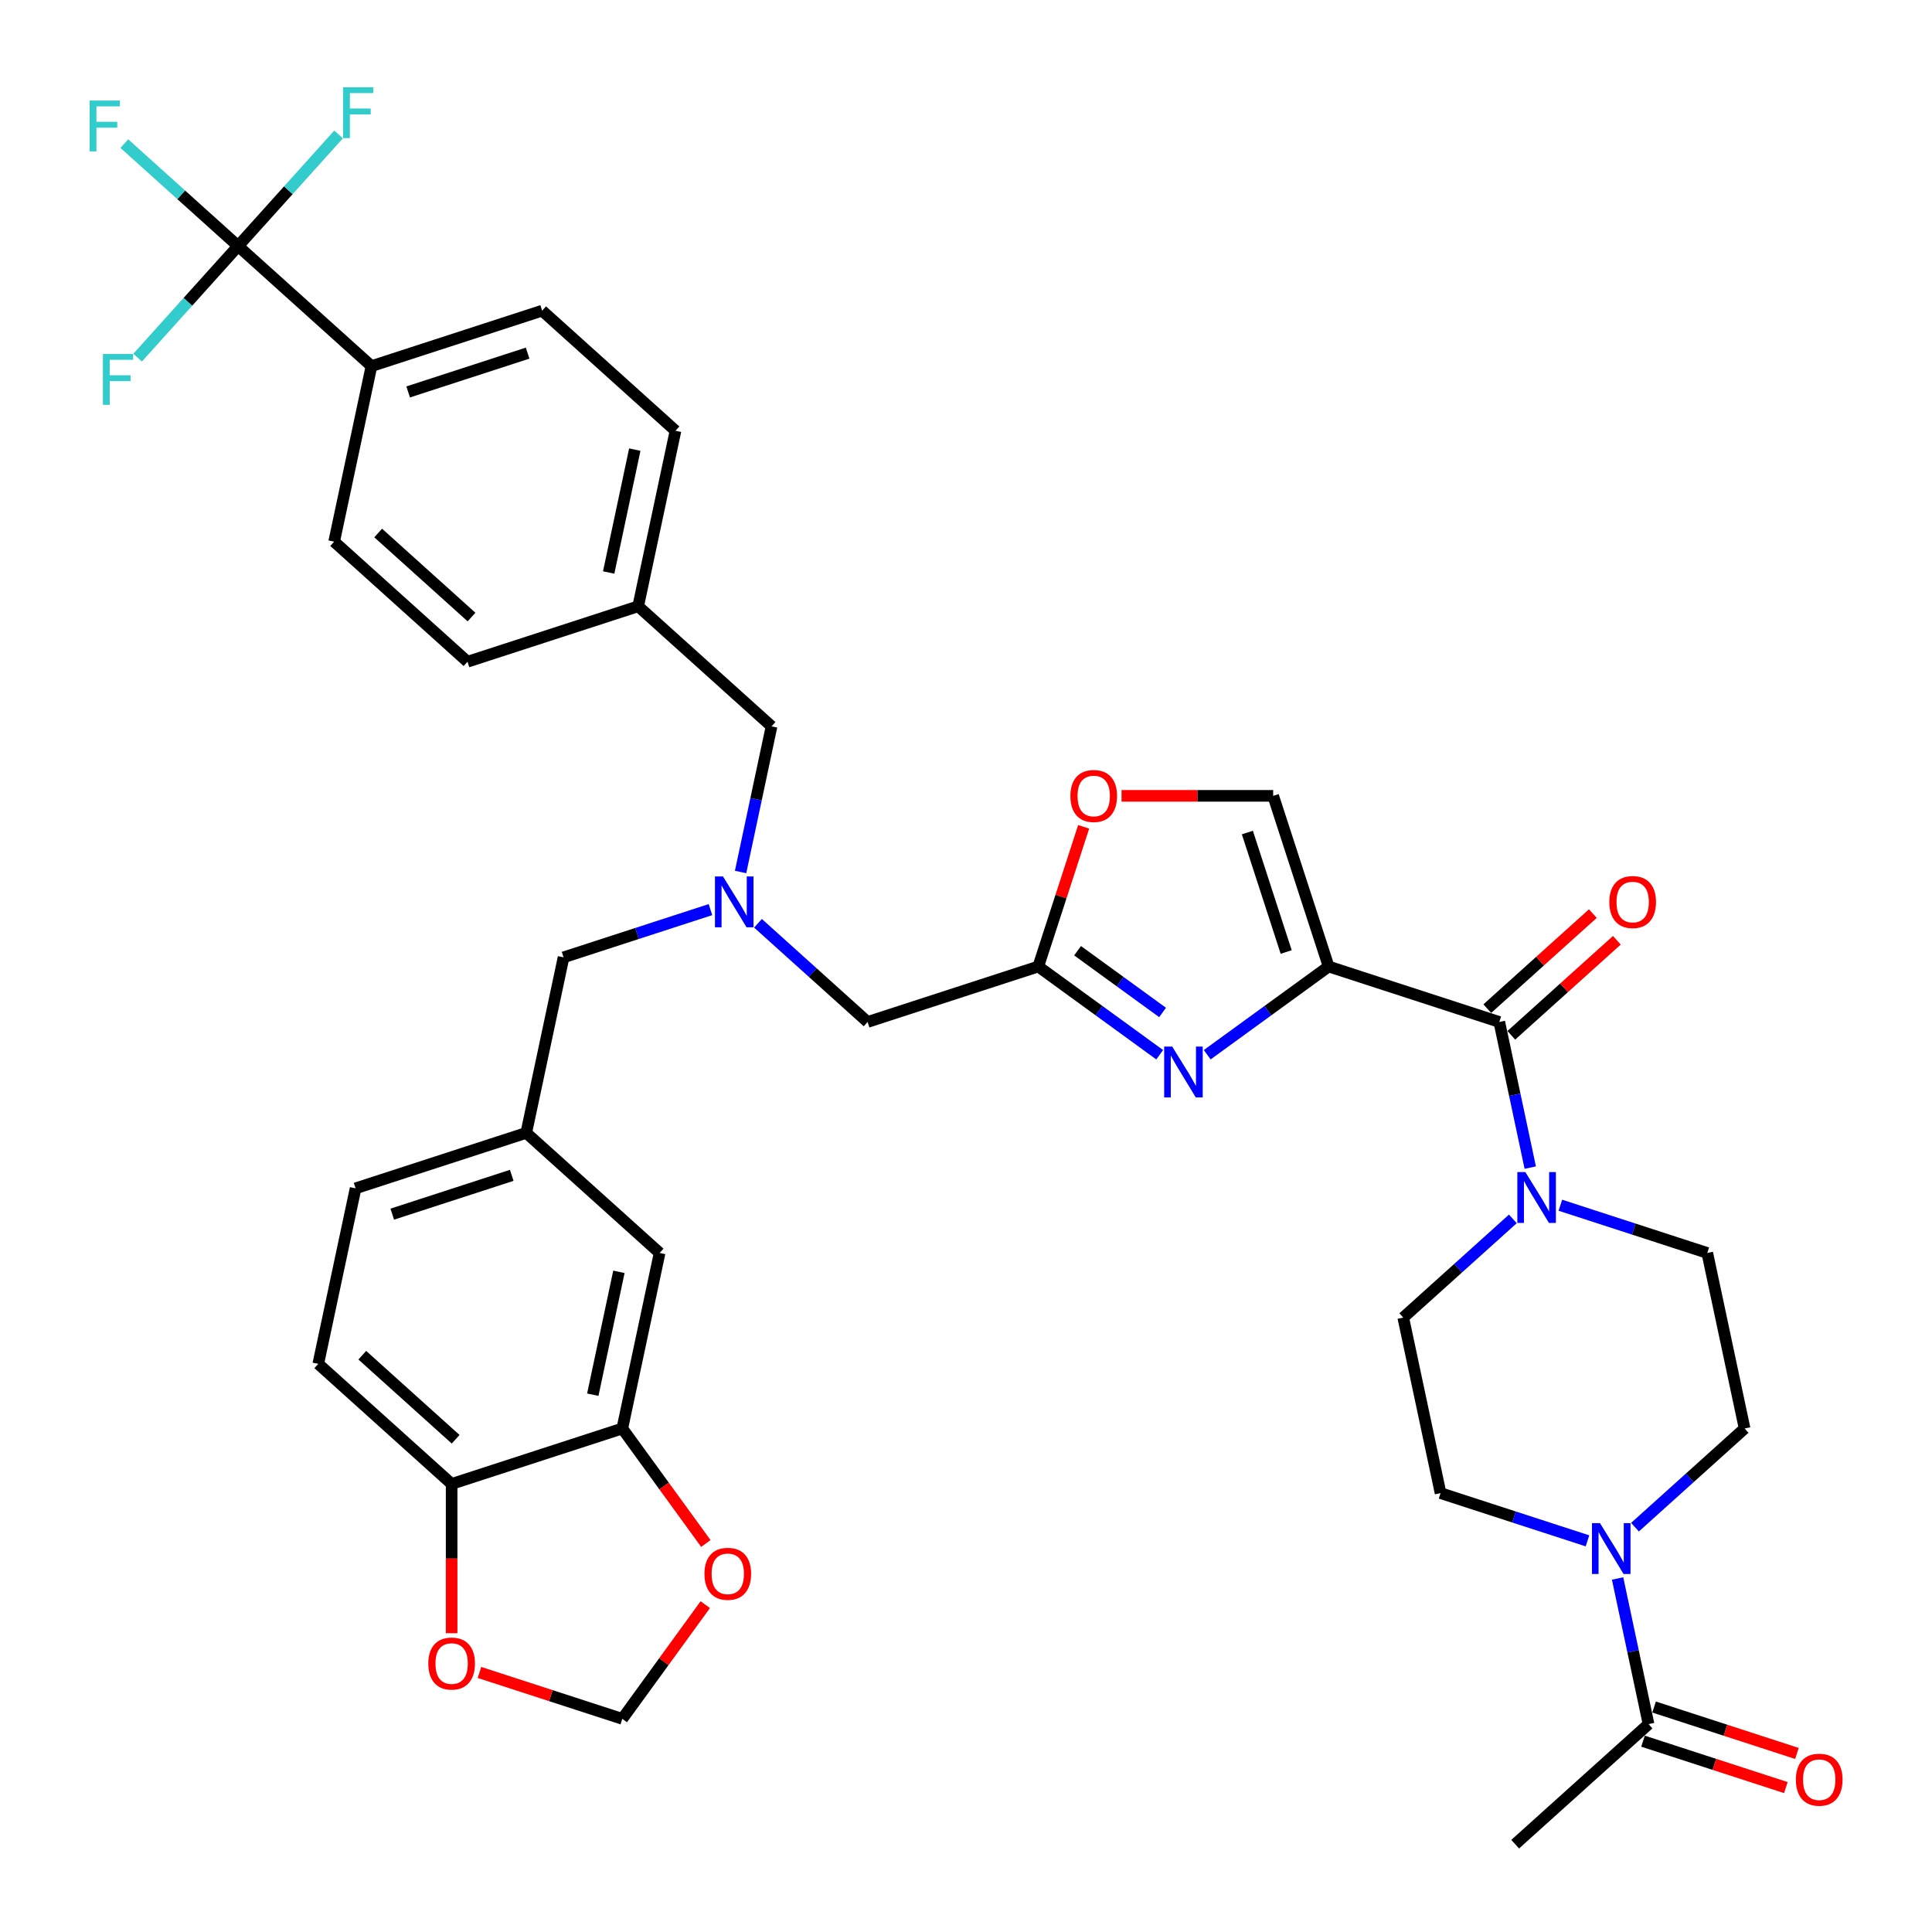 <?xml version='1.0' encoding='iso-8859-1'?>
<svg version='1.1' baseProfile='full'
              xmlns='http://www.w3.org/2000/svg'
                      xmlns:rdkit='http://www.rdkit.org/xml'
                      xmlns:xlink='http://www.w3.org/1999/xlink'
                  xml:space='preserve'
width='1000px' height='1000px' viewBox='0 0 1000 1000'>
<!-- END OF HEADER -->
<rect style='opacity:1.0;fill:#FFFFFF;stroke:none' width='1000' height='1000' x='0' y='0'> </rect>
<path class='bond-0' d='M 837.261,817.012 L 845.273,854.702' style='fill:none;fill-rule:evenodd;stroke:#0000FF;stroke-width:6px;stroke-linecap:butt;stroke-linejoin:miter;stroke-opacity:1' />
<path class='bond-0' d='M 845.273,854.702 L 853.284,892.393' style='fill:none;fill-rule:evenodd;stroke:#000000;stroke-width:6px;stroke-linecap:butt;stroke-linejoin:miter;stroke-opacity:1' />
<path class='bond-1' d='M 821.674,797.541 L 783.653,785.188' style='fill:none;fill-rule:evenodd;stroke:#0000FF;stroke-width:6px;stroke-linecap:butt;stroke-linejoin:miter;stroke-opacity:1' />
<path class='bond-1' d='M 783.653,785.188 L 745.633,772.834' style='fill:none;fill-rule:evenodd;stroke:#000000;stroke-width:6px;stroke-linecap:butt;stroke-linejoin:miter;stroke-opacity:1' />
<path class='bond-2' d='M 846.27,790.464 L 874.635,764.924' style='fill:none;fill-rule:evenodd;stroke:#0000FF;stroke-width:6px;stroke-linecap:butt;stroke-linejoin:miter;stroke-opacity:1' />
<path class='bond-2' d='M 874.635,764.924 L 903,739.385' style='fill:none;fill-rule:evenodd;stroke:#000000;stroke-width:6px;stroke-linecap:butt;stroke-linejoin:miter;stroke-opacity:1' />
<path class='bond-3' d='M 782.252,535.873 L 809.567,511.278' style='fill:none;fill-rule:evenodd;stroke:#000000;stroke-width:6px;stroke-linecap:butt;stroke-linejoin:miter;stroke-opacity:1' />
<path class='bond-3' d='M 809.567,511.278 L 836.882,486.684' style='fill:none;fill-rule:evenodd;stroke:#FF0000;stroke-width:6px;stroke-linecap:butt;stroke-linejoin:miter;stroke-opacity:1' />
<path class='bond-3' d='M 769.821,522.068 L 797.136,497.473' style='fill:none;fill-rule:evenodd;stroke:#000000;stroke-width:6px;stroke-linecap:butt;stroke-linejoin:miter;stroke-opacity:1' />
<path class='bond-3' d='M 797.136,497.473 L 824.451,472.878' style='fill:none;fill-rule:evenodd;stroke:#FF0000;stroke-width:6px;stroke-linecap:butt;stroke-linejoin:miter;stroke-opacity:1' />
<path class='bond-4' d='M 776.036,528.97 L 784.048,566.661' style='fill:none;fill-rule:evenodd;stroke:#000000;stroke-width:6px;stroke-linecap:butt;stroke-linejoin:miter;stroke-opacity:1' />
<path class='bond-4' d='M 784.048,566.661 L 792.059,604.351' style='fill:none;fill-rule:evenodd;stroke:#0000FF;stroke-width:6px;stroke-linecap:butt;stroke-linejoin:miter;stroke-opacity:1' />
<path class='bond-5' d='M 776.036,528.97 L 687.697,500.267' style='fill:none;fill-rule:evenodd;stroke:#000000;stroke-width:6px;stroke-linecap:butt;stroke-linejoin:miter;stroke-opacity:1' />
<path class='bond-6' d='M 783.05,630.899 L 754.686,656.439' style='fill:none;fill-rule:evenodd;stroke:#0000FF;stroke-width:6px;stroke-linecap:butt;stroke-linejoin:miter;stroke-opacity:1' />
<path class='bond-6' d='M 754.686,656.439 L 726.321,681.978' style='fill:none;fill-rule:evenodd;stroke:#000000;stroke-width:6px;stroke-linecap:butt;stroke-linejoin:miter;stroke-opacity:1' />
<path class='bond-7' d='M 807.646,623.822 L 845.667,636.175' style='fill:none;fill-rule:evenodd;stroke:#0000FF;stroke-width:6px;stroke-linecap:butt;stroke-linejoin:miter;stroke-opacity:1' />
<path class='bond-7' d='M 845.667,636.175 L 883.688,648.529' style='fill:none;fill-rule:evenodd;stroke:#000000;stroke-width:6px;stroke-linecap:butt;stroke-linejoin:miter;stroke-opacity:1' />
<path class='bond-8' d='M 850.414,901.227 L 887.385,913.24' style='fill:none;fill-rule:evenodd;stroke:#000000;stroke-width:6px;stroke-linecap:butt;stroke-linejoin:miter;stroke-opacity:1' />
<path class='bond-8' d='M 887.385,913.24 L 924.356,925.252' style='fill:none;fill-rule:evenodd;stroke:#FF0000;stroke-width:6px;stroke-linecap:butt;stroke-linejoin:miter;stroke-opacity:1' />
<path class='bond-8' d='M 856.154,883.559 L 893.125,895.572' style='fill:none;fill-rule:evenodd;stroke:#000000;stroke-width:6px;stroke-linecap:butt;stroke-linejoin:miter;stroke-opacity:1' />
<path class='bond-8' d='M 893.125,895.572 L 930.097,907.584' style='fill:none;fill-rule:evenodd;stroke:#FF0000;stroke-width:6px;stroke-linecap:butt;stroke-linejoin:miter;stroke-opacity:1' />
<path class='bond-9' d='M 853.284,892.393 L 784.257,954.545' style='fill:none;fill-rule:evenodd;stroke:#000000;stroke-width:6px;stroke-linecap:butt;stroke-linejoin:miter;stroke-opacity:1' />
<path class='bond-10' d='M 392.337,477.891 L 420.701,503.431' style='fill:none;fill-rule:evenodd;stroke:#0000FF;stroke-width:6px;stroke-linecap:butt;stroke-linejoin:miter;stroke-opacity:1' />
<path class='bond-10' d='M 420.701,503.431 L 449.066,528.97' style='fill:none;fill-rule:evenodd;stroke:#000000;stroke-width:6px;stroke-linecap:butt;stroke-linejoin:miter;stroke-opacity:1' />
<path class='bond-11' d='M 383.328,451.343 L 391.339,413.653' style='fill:none;fill-rule:evenodd;stroke:#0000FF;stroke-width:6px;stroke-linecap:butt;stroke-linejoin:miter;stroke-opacity:1' />
<path class='bond-11' d='M 391.339,413.653 L 399.35,375.962' style='fill:none;fill-rule:evenodd;stroke:#000000;stroke-width:6px;stroke-linecap:butt;stroke-linejoin:miter;stroke-opacity:1' />
<path class='bond-12' d='M 367.74,470.814 L 329.72,483.167' style='fill:none;fill-rule:evenodd;stroke:#0000FF;stroke-width:6px;stroke-linecap:butt;stroke-linejoin:miter;stroke-opacity:1' />
<path class='bond-12' d='M 329.72,483.167 L 291.699,495.521' style='fill:none;fill-rule:evenodd;stroke:#000000;stroke-width:6px;stroke-linecap:butt;stroke-linejoin:miter;stroke-opacity:1' />
<path class='bond-13' d='M 449.066,528.97 L 537.405,500.267' style='fill:none;fill-rule:evenodd;stroke:#000000;stroke-width:6px;stroke-linecap:butt;stroke-linejoin:miter;stroke-opacity:1' />
<path class='bond-14' d='M 399.35,375.962 L 330.323,313.81' style='fill:none;fill-rule:evenodd;stroke:#000000;stroke-width:6px;stroke-linecap:butt;stroke-linejoin:miter;stroke-opacity:1' />
<path class='bond-15' d='M 624.849,545.929 L 656.273,523.098' style='fill:none;fill-rule:evenodd;stroke:#0000FF;stroke-width:6px;stroke-linecap:butt;stroke-linejoin:miter;stroke-opacity:1' />
<path class='bond-15' d='M 656.273,523.098 L 687.697,500.267' style='fill:none;fill-rule:evenodd;stroke:#000000;stroke-width:6px;stroke-linecap:butt;stroke-linejoin:miter;stroke-opacity:1' />
<path class='bond-16' d='M 600.253,545.929 L 568.829,523.098' style='fill:none;fill-rule:evenodd;stroke:#0000FF;stroke-width:6px;stroke-linecap:butt;stroke-linejoin:miter;stroke-opacity:1' />
<path class='bond-16' d='M 568.829,523.098 L 537.405,500.267' style='fill:none;fill-rule:evenodd;stroke:#000000;stroke-width:6px;stroke-linecap:butt;stroke-linejoin:miter;stroke-opacity:1' />
<path class='bond-16' d='M 601.745,524.05 L 579.748,508.069' style='fill:none;fill-rule:evenodd;stroke:#0000FF;stroke-width:6px;stroke-linecap:butt;stroke-linejoin:miter;stroke-opacity:1' />
<path class='bond-16' d='M 579.748,508.069 L 557.752,492.087' style='fill:none;fill-rule:evenodd;stroke:#000000;stroke-width:6px;stroke-linecap:butt;stroke-linejoin:miter;stroke-opacity:1' />
<path class='bond-17' d='M 687.697,500.267 L 658.994,411.928' style='fill:none;fill-rule:evenodd;stroke:#000000;stroke-width:6px;stroke-linecap:butt;stroke-linejoin:miter;stroke-opacity:1' />
<path class='bond-17' d='M 665.724,492.757 L 645.631,430.919' style='fill:none;fill-rule:evenodd;stroke:#000000;stroke-width:6px;stroke-linecap:butt;stroke-linejoin:miter;stroke-opacity:1' />
<path class='bond-18' d='M 658.994,411.928 L 619.75,411.928' style='fill:none;fill-rule:evenodd;stroke:#000000;stroke-width:6px;stroke-linecap:butt;stroke-linejoin:miter;stroke-opacity:1' />
<path class='bond-18' d='M 619.75,411.928 L 580.506,411.928' style='fill:none;fill-rule:evenodd;stroke:#FF0000;stroke-width:6px;stroke-linecap:butt;stroke-linejoin:miter;stroke-opacity:1' />
<path class='bond-19' d='M 280.608,160.801 L 192.268,189.505' style='fill:none;fill-rule:evenodd;stroke:#000000;stroke-width:6px;stroke-linecap:butt;stroke-linejoin:miter;stroke-opacity:1' />
<path class='bond-19' d='M 273.097,182.775 L 211.26,202.867' style='fill:none;fill-rule:evenodd;stroke:#000000;stroke-width:6px;stroke-linecap:butt;stroke-linejoin:miter;stroke-opacity:1' />
<path class='bond-20' d='M 280.608,160.801 L 349.635,222.954' style='fill:none;fill-rule:evenodd;stroke:#000000;stroke-width:6px;stroke-linecap:butt;stroke-linejoin:miter;stroke-opacity:1' />
<path class='bond-21' d='M 192.268,189.505 L 172.956,280.36' style='fill:none;fill-rule:evenodd;stroke:#000000;stroke-width:6px;stroke-linecap:butt;stroke-linejoin:miter;stroke-opacity:1' />
<path class='bond-22' d='M 192.268,189.505 L 123.241,127.352' style='fill:none;fill-rule:evenodd;stroke:#000000;stroke-width:6px;stroke-linecap:butt;stroke-linejoin:miter;stroke-opacity:1' />
<path class='bond-23' d='M 164.736,705.935 L 233.763,768.088' style='fill:none;fill-rule:evenodd;stroke:#000000;stroke-width:6px;stroke-linecap:butt;stroke-linejoin:miter;stroke-opacity:1' />
<path class='bond-23' d='M 187.521,701.453 L 235.84,744.96' style='fill:none;fill-rule:evenodd;stroke:#000000;stroke-width:6px;stroke-linecap:butt;stroke-linejoin:miter;stroke-opacity:1' />
<path class='bond-24' d='M 164.736,705.935 L 184.048,615.08' style='fill:none;fill-rule:evenodd;stroke:#000000;stroke-width:6px;stroke-linecap:butt;stroke-linejoin:miter;stroke-opacity:1' />
<path class='bond-25' d='M 184.048,615.08 L 272.387,586.377' style='fill:none;fill-rule:evenodd;stroke:#000000;stroke-width:6px;stroke-linecap:butt;stroke-linejoin:miter;stroke-opacity:1' />
<path class='bond-25' d='M 203.039,628.442 L 264.877,608.35' style='fill:none;fill-rule:evenodd;stroke:#000000;stroke-width:6px;stroke-linecap:butt;stroke-linejoin:miter;stroke-opacity:1' />
<path class='bond-26' d='M 272.387,586.377 L 341.415,648.529' style='fill:none;fill-rule:evenodd;stroke:#000000;stroke-width:6px;stroke-linecap:butt;stroke-linejoin:miter;stroke-opacity:1' />
<path class='bond-27' d='M 272.387,586.377 L 291.699,495.521' style='fill:none;fill-rule:evenodd;stroke:#000000;stroke-width:6px;stroke-linecap:butt;stroke-linejoin:miter;stroke-opacity:1' />
<path class='bond-28' d='M 341.415,648.529 L 322.103,739.385' style='fill:none;fill-rule:evenodd;stroke:#000000;stroke-width:6px;stroke-linecap:butt;stroke-linejoin:miter;stroke-opacity:1' />
<path class='bond-28' d='M 320.347,658.295 L 306.828,721.894' style='fill:none;fill-rule:evenodd;stroke:#000000;stroke-width:6px;stroke-linecap:butt;stroke-linejoin:miter;stroke-opacity:1' />
<path class='bond-29' d='M 233.763,768.088 L 322.103,739.385' style='fill:none;fill-rule:evenodd;stroke:#000000;stroke-width:6px;stroke-linecap:butt;stroke-linejoin:miter;stroke-opacity:1' />
<path class='bond-30' d='M 233.763,768.088 L 233.763,806.719' style='fill:none;fill-rule:evenodd;stroke:#000000;stroke-width:6px;stroke-linecap:butt;stroke-linejoin:miter;stroke-opacity:1' />
<path class='bond-30' d='M 233.763,806.719 L 233.763,845.35' style='fill:none;fill-rule:evenodd;stroke:#FF0000;stroke-width:6px;stroke-linecap:butt;stroke-linejoin:miter;stroke-opacity:1' />
<path class='bond-31' d='M 322.103,739.385 L 343.725,769.146' style='fill:none;fill-rule:evenodd;stroke:#000000;stroke-width:6px;stroke-linecap:butt;stroke-linejoin:miter;stroke-opacity:1' />
<path class='bond-31' d='M 343.725,769.146 L 365.348,798.907' style='fill:none;fill-rule:evenodd;stroke:#FF0000;stroke-width:6px;stroke-linecap:butt;stroke-linejoin:miter;stroke-opacity:1' />
<path class='bond-32' d='M 365.051,830.563 L 343.577,860.12' style='fill:none;fill-rule:evenodd;stroke:#FF0000;stroke-width:6px;stroke-linecap:butt;stroke-linejoin:miter;stroke-opacity:1' />
<path class='bond-32' d='M 343.577,860.12 L 322.103,889.677' style='fill:none;fill-rule:evenodd;stroke:#000000;stroke-width:6px;stroke-linecap:butt;stroke-linejoin:miter;stroke-opacity:1' />
<path class='bond-33' d='M 322.103,889.677 L 285.132,877.664' style='fill:none;fill-rule:evenodd;stroke:#000000;stroke-width:6px;stroke-linecap:butt;stroke-linejoin:miter;stroke-opacity:1' />
<path class='bond-33' d='M 285.132,877.664 L 248.16,865.651' style='fill:none;fill-rule:evenodd;stroke:#FF0000;stroke-width:6px;stroke-linecap:butt;stroke-linejoin:miter;stroke-opacity:1' />
<path class='bond-34' d='M 172.956,280.36 L 241.984,342.513' style='fill:none;fill-rule:evenodd;stroke:#000000;stroke-width:6px;stroke-linecap:butt;stroke-linejoin:miter;stroke-opacity:1' />
<path class='bond-34' d='M 195.741,275.878 L 244.06,319.384' style='fill:none;fill-rule:evenodd;stroke:#000000;stroke-width:6px;stroke-linecap:butt;stroke-linejoin:miter;stroke-opacity:1' />
<path class='bond-35' d='M 241.984,342.513 L 330.323,313.81' style='fill:none;fill-rule:evenodd;stroke:#000000;stroke-width:6px;stroke-linecap:butt;stroke-linejoin:miter;stroke-opacity:1' />
<path class='bond-36' d='M 330.323,313.81 L 349.635,222.954' style='fill:none;fill-rule:evenodd;stroke:#000000;stroke-width:6px;stroke-linecap:butt;stroke-linejoin:miter;stroke-opacity:1' />
<path class='bond-36' d='M 315.049,296.319 L 328.567,232.72' style='fill:none;fill-rule:evenodd;stroke:#000000;stroke-width:6px;stroke-linecap:butt;stroke-linejoin:miter;stroke-opacity:1' />
<path class='bond-37' d='M 123.241,127.352 L 93.799,100.842' style='fill:none;fill-rule:evenodd;stroke:#000000;stroke-width:6px;stroke-linecap:butt;stroke-linejoin:miter;stroke-opacity:1' />
<path class='bond-37' d='M 93.799,100.842 L 64.357,74.332' style='fill:none;fill-rule:evenodd;stroke:#33CCCC;stroke-width:6px;stroke-linecap:butt;stroke-linejoin:miter;stroke-opacity:1' />
<path class='bond-38' d='M 123.241,127.352 L 149.246,98.471' style='fill:none;fill-rule:evenodd;stroke:#000000;stroke-width:6px;stroke-linecap:butt;stroke-linejoin:miter;stroke-opacity:1' />
<path class='bond-38' d='M 149.246,98.471 L 175.25,69.59' style='fill:none;fill-rule:evenodd;stroke:#33CCCC;stroke-width:6px;stroke-linecap:butt;stroke-linejoin:miter;stroke-opacity:1' />
<path class='bond-39' d='M 123.241,127.352 L 97.236,156.233' style='fill:none;fill-rule:evenodd;stroke:#000000;stroke-width:6px;stroke-linecap:butt;stroke-linejoin:miter;stroke-opacity:1' />
<path class='bond-39' d='M 97.236,156.233 L 71.232,185.114' style='fill:none;fill-rule:evenodd;stroke:#33CCCC;stroke-width:6px;stroke-linecap:butt;stroke-linejoin:miter;stroke-opacity:1' />
<path class='bond-40' d='M 560.899,427.96 L 549.152,464.113' style='fill:none;fill-rule:evenodd;stroke:#FF0000;stroke-width:6px;stroke-linecap:butt;stroke-linejoin:miter;stroke-opacity:1' />
<path class='bond-40' d='M 549.152,464.113 L 537.405,500.267' style='fill:none;fill-rule:evenodd;stroke:#000000;stroke-width:6px;stroke-linecap:butt;stroke-linejoin:miter;stroke-opacity:1' />
<path class='bond-41' d='M 745.633,772.834 L 726.321,681.978' style='fill:none;fill-rule:evenodd;stroke:#000000;stroke-width:6px;stroke-linecap:butt;stroke-linejoin:miter;stroke-opacity:1' />
<path class='bond-42' d='M 903,739.385 L 883.688,648.529' style='fill:none;fill-rule:evenodd;stroke:#000000;stroke-width:6px;stroke-linecap:butt;stroke-linejoin:miter;stroke-opacity:1' />
<path  class='atom-0' d='M 828.158 788.385
L 836.777 802.318
Q 837.632 803.692, 839.007 806.182
Q 840.381 808.671, 840.456 808.819
L 840.456 788.385
L 843.948 788.385
L 843.948 814.69
L 840.344 814.69
L 831.093 799.457
Q 830.015 797.673, 828.863 795.63
Q 827.749 793.586, 827.414 792.955
L 827.414 814.69
L 823.996 814.69
L 823.996 788.385
L 828.158 788.385
' fill='#0000FF'/>
<path  class='atom-2' d='M 832.988 466.892
Q 832.988 460.576, 836.109 457.046
Q 839.23 453.517, 845.064 453.517
Q 850.897 453.517, 854.018 457.046
Q 857.139 460.576, 857.139 466.892
Q 857.139 473.283, 853.981 476.924
Q 850.822 480.528, 845.064 480.528
Q 839.268 480.528, 836.109 476.924
Q 832.988 473.32, 832.988 466.892
M 845.064 477.555
Q 849.076 477.555, 851.231 474.88
Q 853.423 472.168, 853.423 466.892
Q 853.423 461.728, 851.231 459.127
Q 849.076 456.489, 845.064 456.489
Q 841.051 456.489, 838.859 459.09
Q 836.704 461.69, 836.704 466.892
Q 836.704 472.205, 838.859 474.88
Q 841.051 477.555, 845.064 477.555
' fill='#FF0000'/>
<path  class='atom-3' d='M 789.534 606.673
L 798.153 620.606
Q 799.008 621.981, 800.383 624.47
Q 801.757 626.96, 801.832 627.108
L 801.832 606.673
L 805.324 606.673
L 805.324 632.978
L 801.72 632.978
L 792.469 617.745
Q 791.391 615.962, 790.24 613.918
Q 789.125 611.875, 788.791 611.243
L 788.791 632.978
L 785.372 632.978
L 785.372 606.673
L 789.534 606.673
' fill='#0000FF'/>
<path  class='atom-5' d='M 374.224 453.665
L 382.844 467.598
Q 383.698 468.973, 385.073 471.462
Q 386.448 473.951, 386.522 474.1
L 386.522 453.665
L 390.014 453.665
L 390.014 479.97
L 386.41 479.97
L 377.159 464.737
Q 376.082 462.954, 374.93 460.91
Q 373.815 458.867, 373.481 458.235
L 373.481 479.97
L 370.063 479.97
L 370.063 453.665
L 374.224 453.665
' fill='#0000FF'/>
<path  class='atom-8' d='M 606.736 541.711
L 615.356 555.644
Q 616.211 557.019, 617.585 559.508
Q 618.96 561.997, 619.034 562.146
L 619.034 541.711
L 622.527 541.711
L 622.527 568.016
L 618.923 568.016
L 609.672 552.783
Q 608.594 551, 607.442 548.956
Q 606.328 546.913, 605.993 546.281
L 605.993 568.016
L 602.575 568.016
L 602.575 541.711
L 606.736 541.711
' fill='#0000FF'/>
<path  class='atom-20' d='M 364.624 814.605
Q 364.624 808.289, 367.745 804.759
Q 370.866 801.229, 376.699 801.229
Q 382.532 801.229, 385.653 804.759
Q 388.774 808.289, 388.774 814.605
Q 388.774 820.996, 385.616 824.637
Q 382.458 828.241, 376.699 828.241
Q 370.903 828.241, 367.745 824.637
Q 364.624 821.033, 364.624 814.605
M 376.699 825.268
Q 380.712 825.268, 382.867 822.593
Q 385.059 819.881, 385.059 814.605
Q 385.059 809.441, 382.867 806.84
Q 380.712 804.202, 376.699 804.202
Q 372.687 804.202, 370.495 806.803
Q 368.34 809.403, 368.34 814.605
Q 368.34 819.918, 370.495 822.593
Q 372.687 825.268, 376.699 825.268
' fill='#FF0000'/>
<path  class='atom-22' d='M 221.688 861.048
Q 221.688 854.732, 224.809 851.202
Q 227.93 847.672, 233.763 847.672
Q 239.596 847.672, 242.717 851.202
Q 245.838 854.732, 245.838 861.048
Q 245.838 867.438, 242.68 871.079
Q 239.522 874.683, 233.763 874.683
Q 227.967 874.683, 224.809 871.079
Q 221.688 867.475, 221.688 861.048
M 233.763 871.711
Q 237.776 871.711, 239.931 869.036
Q 242.123 866.324, 242.123 861.048
Q 242.123 855.883, 239.931 853.282
Q 237.776 850.645, 233.763 850.645
Q 229.751 850.645, 227.558 853.245
Q 225.404 855.846, 225.404 861.048
Q 225.404 866.361, 227.558 869.036
Q 229.751 871.711, 233.763 871.711
' fill='#FF0000'/>
<path  class='atom-28' d='M 46.393 52.047
L 62.035 52.047
L 62.035 55.056
L 49.922 55.056
L 49.922 63.045
L 60.697 63.045
L 60.697 66.091
L 49.922 66.091
L 49.922 78.352
L 46.393 78.352
L 46.393 52.047
' fill='#33CCCC'/>
<path  class='atom-29' d='M 177.573 45.172
L 193.215 45.172
L 193.215 48.182
L 181.102 48.182
L 181.102 56.17
L 191.877 56.17
L 191.877 59.216
L 181.102 59.216
L 181.102 71.477
L 177.573 71.477
L 177.573 45.172
' fill='#33CCCC'/>
<path  class='atom-30' d='M 53.268 183.227
L 68.909 183.227
L 68.909 186.236
L 56.797 186.236
L 56.797 194.224
L 67.572 194.224
L 67.572 197.271
L 56.797 197.271
L 56.797 209.532
L 53.268 209.532
L 53.268 183.227
' fill='#33CCCC'/>
<path  class='atom-31' d='M 554.033 412.002
Q 554.033 405.686, 557.154 402.156
Q 560.275 398.627, 566.108 398.627
Q 571.942 398.627, 575.062 402.156
Q 578.183 405.686, 578.183 412.002
Q 578.183 418.393, 575.025 422.034
Q 571.867 425.638, 566.108 425.638
Q 560.312 425.638, 557.154 422.034
Q 554.033 418.43, 554.033 412.002
M 566.108 422.665
Q 570.121 422.665, 572.276 419.99
Q 574.468 417.278, 574.468 412.002
Q 574.468 406.838, 572.276 404.237
Q 570.121 401.599, 566.108 401.599
Q 562.096 401.599, 559.904 404.2
Q 557.749 406.8, 557.749 412.002
Q 557.749 417.315, 559.904 419.99
Q 562.096 422.665, 566.108 422.665
' fill='#FF0000'/>
<path  class='atom-33' d='M 929.548 921.17
Q 929.548 914.854, 932.669 911.325
Q 935.79 907.795, 941.623 907.795
Q 947.457 907.795, 950.578 911.325
Q 953.699 914.854, 953.699 921.17
Q 953.699 927.561, 950.54 931.202
Q 947.382 934.806, 941.623 934.806
Q 935.827 934.806, 932.669 931.202
Q 929.548 927.598, 929.548 921.17
M 941.623 931.834
Q 945.636 931.834, 947.791 929.159
Q 949.983 926.446, 949.983 921.17
Q 949.983 916.006, 947.791 913.405
Q 945.636 910.767, 941.623 910.767
Q 937.611 910.767, 935.419 913.368
Q 933.264 915.969, 933.264 921.17
Q 933.264 926.483, 935.419 929.159
Q 937.611 931.834, 941.623 931.834
' fill='#FF0000'/>
</svg>
